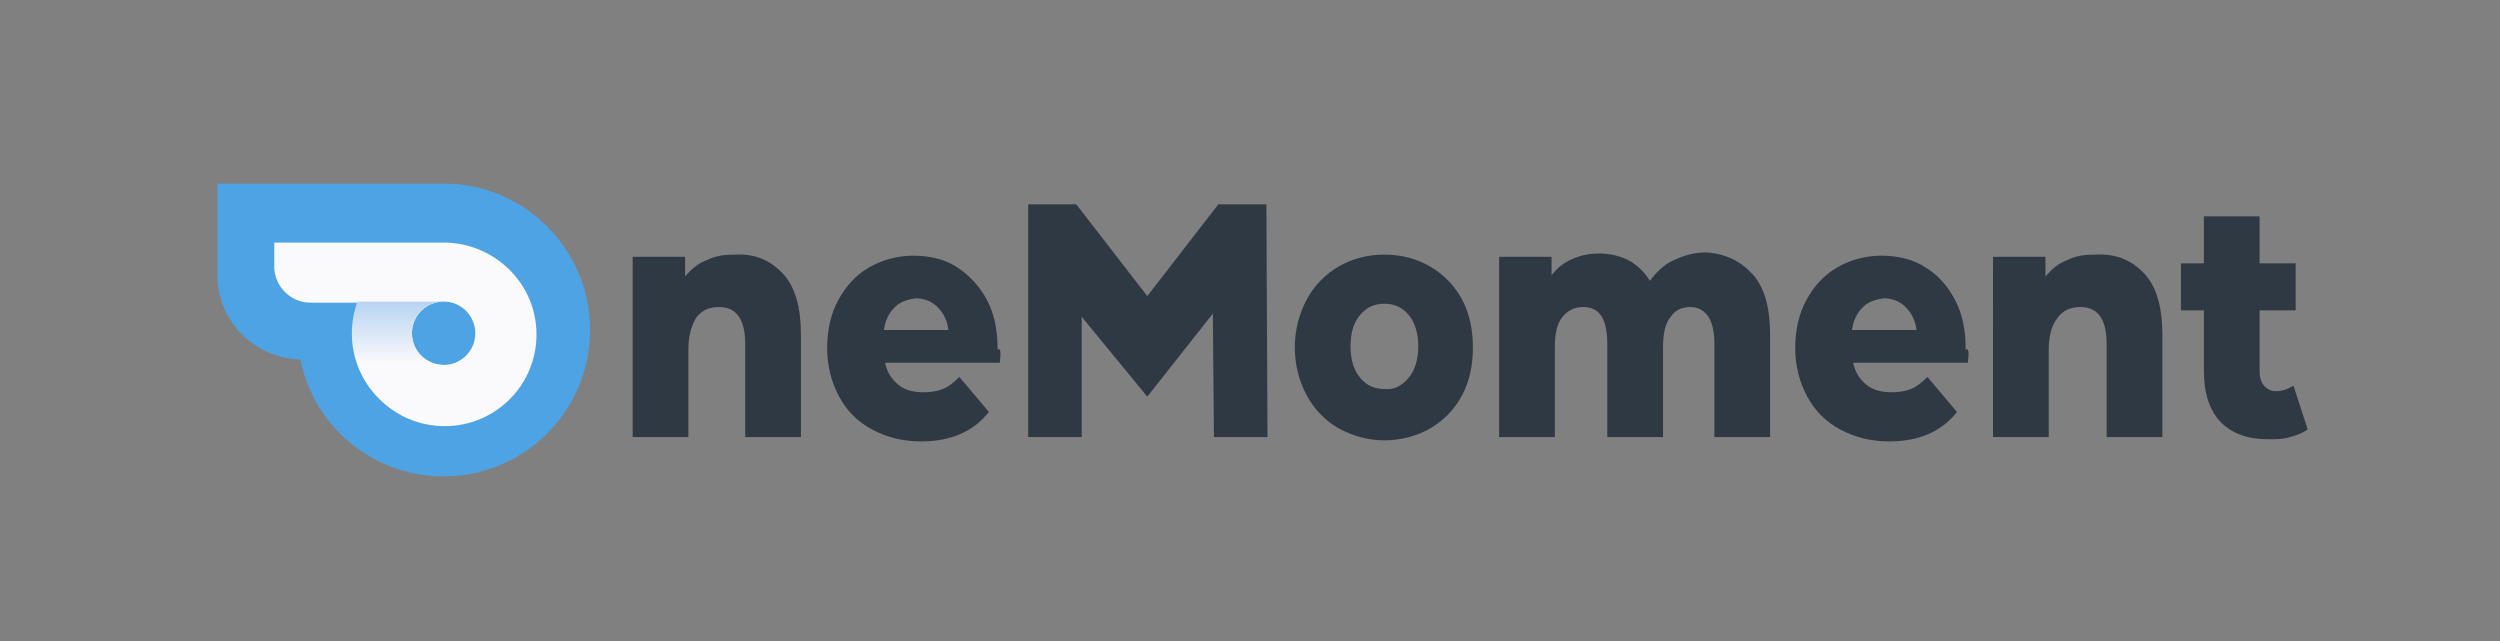 <?xml version="1.0" encoding="UTF-8"?> <!-- Generator: Adobe Illustrator 25.0.0, SVG Export Plug-In . SVG Version: 6.00 Build 0) --> <svg xmlns="http://www.w3.org/2000/svg" xmlns:xlink="http://www.w3.org/1999/xlink" x="0px" y="0px" viewBox="0 0 228.8 58.7" style="enable-background:new 0 0 228.8 58.7;" xml:space="preserve"><rect x="0" y="0" width="228.8" height="58.7" fill="#808080" stroke="none"/> <style type="text/css"> .st0{opacity:0.3;fill:#FFFFFF;enable-background:new ;} .st1{opacity:0.3;fill:#EBF6F0;} .st2{opacity:0.3;fill:#F7E6E9;} .st3{opacity:0.3;fill:#4EA3E4;} .st4{opacity:0.3;fill:#D89626;} .st5{opacity:0.3;fill:#007AE7;} .st6{opacity:0.3;fill:#1F79B1;} .st7{opacity:0.3;fill:#00ABE8;} .st8{opacity:0.3;fill:#021420;} .st9{opacity:0.3;fill:#2E9AD0;} .st10{opacity:0.3;fill:#9E1F65;} .st11{opacity:0.3;fill:#18B9BE;} .st12{opacity:0.3;fill:#5F2652;} .st13{opacity:0.3;fill:#001A3E;} .st14{opacity:0.3;fill:#009A61;} .st15{opacity:0.3;fill:#F01010;} .st16{opacity:0.3;fill:#009FDF;} .st17{opacity:0.3;} .st18{opacity:0.3;fill:#F0722A;} .st19{opacity:0.3;fill:#0FAFAD;} .st20{opacity:0.3;fill:#76B729;} .st21{opacity:0.3;fill:#204E76;} .st22{opacity:0.3;fill:#5F5742;} .st23{opacity:0.3;fill:#ECB244;} .st24{opacity:0.3;fill:#015FAE;} .st25{opacity:0.3;fill:#F7A600;} .st26{opacity:0.3;fill:#2775CA;} .st27{opacity:0.3;fill:#5DC8BB;} .st28{opacity:0.3;fill:#C53027;} .st29{opacity:0.3;fill:#FCE527;} .st30{opacity:0.3;fill:#2C7DF7;} .st31{opacity:0.3;fill:#444343;enable-background:new ;} .st32{opacity:0.3;fill:#509B47;} .st33{fill:url(#SVGID_1_);} .st34{opacity:0.3;fill:#FF9E16;} .st35{fill:#FFFFFF;} .st36{opacity:0.3;fill:#3BB054;} .st37{opacity:0.3;fill:#179BD7;} .st38{opacity:0.3;fill:#00C452;} .st39{opacity:0.3;fill:#F1A114;} .st40{opacity:0.3;fill:#FF6600;} .st41{opacity:0.3;fill:#FAB31E;} .st42{opacity:0.3;fill:#345D9D;} .st43{opacity:0.3;fill:#969B9E;} .st44{opacity:0.3;fill:#01C853;} .st45{opacity:0.3;fill:#FFB600;} .st46{opacity:0.3;fill:#008DE4;} .st47{opacity:0.3;fill:#F19620;} .st48{opacity:0.3;fill:#F90000;} .st49{fill:#F10000;} .st50{fill:#2F3943;} .st51{fill:#F19620;} .st52{fill:none;stroke:#F10000;stroke-width:0.25;stroke-miterlimit:10;} .st53{fill:#008DE4;} .st54{fill:#FFB600;} .st55{fill:#01C853;} .st56{fill:#009F42;} .st57{fill:#007832;} .st58{fill:#454749;} .st59{fill:#989A9C;} .st60{fill:#969B9E;} .st61{fill:#0B0809;} .st62{fill:#454246;} .st63{fill:#434343;} .st64{fill:#345D9D;} .st65{fill-rule:evenodd;clip-rule:evenodd;fill:#FFFFFF;} .st66{fill-rule:evenodd;clip-rule:evenodd;fill:#FAB31E;} .st67{fill-rule:evenodd;clip-rule:evenodd;fill:#E40520;} .st68{fill-rule:evenodd;clip-rule:evenodd;fill:#06326E;} .st69{fill-rule:evenodd;clip-rule:evenodd;fill:#4C4C4C;} .st70{fill:#FF6600;} .st71{fill:#F4F5F5;} .st72{fill:#F1A114;} .st73{fill:#62ADE4;} .st74{fill:#14C0AF;} .st75{fill:#E8EF00;} .st76{fill:#009066;} .st77{fill:#0096DD;} .st78{fill:#00C452;} .st79{fill:#A7DB38;} .st80{fill:#006036;} .st81{fill:#253B80;} .st82{fill:#179BD7;} .st83{fill:#222D65;} .st84{fill:#3BB054;} .st85{fill:#0043FA;} .st86{fill:#FF9E16;} .st87{fill:url(#SVGID_2_);} .st88{fill:url(#SVGID_3_);} .st89{fill:#2C7DF7;} .st90{fill:#FCE527;} .st91{fill:#222220;} .st92{fill:#C53027;} .st93{fill:#5DC8BB;} .st94{fill:#5F6161;} .st95{fill:#2675CA;} .st96{fill:#005098;} .st97{fill:#F7A600;} .st98{fill:#015FAC;} .st99{fill:#ECB244;} .st100{fill:#76B729;} .st101{fill:#FEFCFD;} .st102{fill:#E70027;} .st103{fill:#FFFEFF;} .st104{fill:url(#SVGID_4_);} .st105{fill:#509B47;} .st106{fill:url(#SVGID_5_);} .st107{fill-rule:evenodd;clip-rule:evenodd;fill:#5F5742;stroke:#E2DFD7;stroke-width:0.353;stroke-linejoin:round;stroke-miterlimit:2.613;} .st108{fill-rule:evenodd;clip-rule:evenodd;fill:#FFFFFF;stroke:#5F5742;stroke-width:9.513900e-02;stroke-linejoin:round;stroke-miterlimit:2.613;} .st109{fill-rule:evenodd;clip-rule:evenodd;fill:#5F5742;} .st110{fill-rule:evenodd;clip-rule:evenodd;fill:#204E76;} .st111{fill:#F90000;} .st112{fill:#009FDF;} .st113{fill:#0A2973;} .st114{fill:#F01010;} .st115{fill:#00384F;} .st116{fill:#009A61;} .st117{fill:#001A3E;} .st118{fill:#18B9BE;} .st119{fill:#9E1F65;} .st120{fill:#632D8F;} .st121{fill:#FF5000;} .st122{fill:#303147;} .st123{fill:#1D1E35;} .st124{fill:#B7BBCC;} .st125{fill:#6B6D88;} .st126{fill:#B7BBCA;} .st127{fill:#00ABE8;} .st128{fill:#1F79B1;} .st129{fill:#007AE7;} .st130{fill:#062662;} .st131{fill:#09255B;} .st132{fill:#D89626;} .st133{fill:#4EA3E4;} .st134{fill:#FAF9FB;} .st135{fill:url(#SVGID_6_);} .st136{fill:url(#SVGID_7_);} .st137{fill:url(#SVGID_8_);} .st138{fill:#F7E6E9;} .st139{fill:#E9334C;} .st140{fill:#F07885;} .st141{fill:#EBF6F0;} .st142{fill:url(#SVGID_9_);} .st143{fill:none;stroke:#81E1A5;stroke-linecap:round;stroke-linejoin:round;stroke-miterlimit:10;} .st144{fill:url(#SVGID_10_);} </style> <g id="фон"> </g> <g id="примеры"> <path class="st50" d="M71.7,25.1c1.1,1.2,1.6,3.1,1.6,5.5V40h-5.1v-8.5c0-2.3-0.8-3.4-2.4-3.4c-0.9,0-1.6,0.3-2.1,1 C63.3,29.8,63,30.7,63,32v8h-5.1V23.5h4.8v1.8c0.6-0.7,1.2-1.2,2-1.5c0.8-0.4,1.6-0.5,2.6-0.5C69.2,23.2,70.6,23.9,71.7,25.1z"></path> <path class="st50" d="M91.5,33.2H81c0.2,0.9,0.6,1.5,1.2,2c0.6,0.5,1.4,0.7,2.3,0.7c0.7,0,1.3-0.1,1.8-0.3c0.5-0.2,1-0.6,1.5-1.1 l2.7,3.2c-1.4,1.8-3.5,2.7-6.2,2.7c-1.7,0-3.2-0.4-4.5-1.1c-1.3-0.7-2.3-1.7-3-3c-0.7-1.3-1.1-2.8-1.1-4.4c0-1.6,0.3-3.1,1-4.4 c0.7-1.3,1.6-2.3,2.8-3c1.2-0.7,2.6-1.1,4.1-1.1c1.4,0,2.8,0.3,3.9,1s2.1,1.7,2.8,3c0.7,1.3,1,2.8,1,4.6 C91.6,31.8,91.6,32.3,91.5,33.2z M81.9,28.1c-0.5,0.5-0.9,1.2-1,2.1h5.9c-0.1-0.9-0.5-1.6-1-2.1s-1.2-0.8-2-0.8 C83.1,27.4,82.4,27.6,81.9,28.1z"></path> <path class="st50" d="M111.1,40L111,28.7l-6,7.6l-6-7.3v11h-4.9V18.7h4.4l6.5,8.4l6.5-8.4h4.4l0.1,21.3H111.1z"></path> <path class="st50" d="M122.5,39.2c-1.2-0.7-2.2-1.7-2.9-3c-0.7-1.3-1.1-2.8-1.1-4.4c0-1.6,0.4-3.1,1.1-4.4c0.7-1.3,1.7-2.3,2.9-3 c1.2-0.7,2.6-1.1,4.2-1.1c1.6,0,3,0.4,4.2,1.1c1.2,0.7,2.2,1.7,2.9,3c0.7,1.3,1,2.8,1,4.4s-0.3,3.1-1,4.4c-0.7,1.3-1.7,2.3-2.9,3 c-1.2,0.7-2.7,1.1-4.2,1.1C125.2,40.3,123.8,39.9,122.5,39.2z M128.9,34.6c0.6-0.7,0.9-1.7,0.9-2.9c0-1.2-0.3-2.2-0.9-2.9 c-0.6-0.7-1.3-1-2.2-1c-0.9,0-1.6,0.3-2.2,1c-0.6,0.7-0.9,1.6-0.9,2.9c0,1.2,0.3,2.2,0.9,2.9c0.6,0.7,1.3,1,2.2,1 C127.6,35.7,128.3,35.3,128.9,34.6z"></path> <path class="st50" d="M160.4,25.1c1.1,1.2,1.6,3.1,1.6,5.5V40h-5.1v-8.5c0-1.2-0.2-2-0.6-2.6c-0.4-0.5-0.9-0.8-1.6-0.8 c-0.8,0-1.4,0.3-1.8,0.9c-0.5,0.6-0.7,1.5-0.7,2.8V40h-5.1v-8.5c0-2.3-0.7-3.4-2.2-3.4c-0.8,0-1.4,0.3-1.9,0.9 c-0.5,0.6-0.7,1.5-0.7,2.8V40h-5.1V23.5h4.8v1.7c0.5-0.7,1.2-1.2,1.9-1.5c0.7-0.3,1.5-0.5,2.4-0.5c1,0,1.9,0.2,2.7,0.6 c0.8,0.4,1.5,1.1,2,1.9c0.6-0.8,1.3-1.5,2.2-1.9c0.9-0.4,1.8-0.7,2.9-0.7C157.9,23.2,159.3,23.9,160.4,25.1z"></path> <path class="st50" d="M180.1,33.2h-10.5c0.2,0.9,0.6,1.5,1.2,2c0.6,0.5,1.4,0.7,2.3,0.7c0.7,0,1.3-0.1,1.8-0.3 c0.5-0.2,1-0.6,1.5-1.1l2.7,3.2c-1.4,1.8-3.5,2.7-6.2,2.7c-1.7,0-3.2-0.4-4.5-1.1c-1.3-0.7-2.3-1.7-3-3c-0.7-1.3-1.1-2.8-1.1-4.4 c0-1.6,0.3-3.1,1-4.4c0.7-1.3,1.6-2.3,2.8-3c1.2-0.7,2.6-1.1,4.1-1.1c1.4,0,2.8,0.3,3.9,1c1.2,0.7,2.1,1.7,2.8,3s1,2.8,1,4.6 C180.2,31.8,180.2,32.3,180.1,33.2z M170.5,28.1c-0.5,0.5-0.9,1.2-1,2.1h5.9c-0.1-0.9-0.5-1.6-1-2.1c-0.5-0.5-1.2-0.8-2-0.8 C171.7,27.4,171,27.6,170.5,28.1z"></path> <path class="st50" d="M196.3,25.1c1.1,1.2,1.6,3.1,1.6,5.5V40h-5.1v-8.5c0-2.3-0.8-3.4-2.4-3.4c-0.9,0-1.6,0.3-2.1,1 c-0.5,0.6-0.8,1.6-0.8,2.9v8h-5.1V23.5h4.8v1.8c0.6-0.7,1.2-1.2,2-1.5c0.8-0.4,1.6-0.5,2.6-0.5C193.8,23.2,195.2,23.9,196.3,25.1z"></path> <path class="st50" d="M211.2,39.3c-0.4,0.3-0.9,0.5-1.6,0.7c-0.6,0.2-1.3,0.2-2,0.2c-1.9,0-3.3-0.5-4.4-1.6c-1-1.1-1.5-2.6-1.5-4.7 v-5.5h-2.1v-4.3h2.1v-4.3h5.1v4.3h3.3v4.3h-3.3v5.5c0,0.6,0.1,1,0.4,1.4c0.3,0.3,0.6,0.5,1.1,0.5c0.6,0,1.1-0.2,1.6-0.5L211.2,39.3 z"></path> </g> <g id="лого"> <g> <path class="st133" d="M40.6,16.8H19.9v8.4c0,4.2,3.4,7.6,7.6,7.7c1.2,6.1,6.6,10.7,13.1,10.7c7.4,0,13.4-6,13.4-13.4 S48,16.8,40.6,16.8z"></path> <path class="st134" d="M40.6,22.2H25.1v2.2c0,1.8,1.5,3.3,3.3,3.3h4.4c-0.3,0.9-0.5,1.9-0.5,2.9c0,4.6,3.7,8.4,8.4,8.4 c4.6,0,8.4-3.7,8.4-8.4S45.2,22.2,40.6,22.2z M40.6,33.4c-1.6,0-2.9-1.3-2.9-2.9c0-1.6,1.3-2.9,2.9-2.9c1.6,0,2.9,1.3,2.9,2.9 C43.5,32.1,42.2,33.4,40.6,33.4z"></path> <linearGradient id="SVGID_1_" gradientUnits="userSpaceOnUse" x1="36.424" y1="23.756" x2="36.424" y2="33.17"> <stop offset="0" style="stop-color:#89BBEC"></stop> <stop offset="1" style="stop-color:#FAF9FB"></stop> </linearGradient> <path class="st33" d="M40.6,33.4v5.5c-4.6,0-8.4-3.7-8.4-8.4c0-1,0.2-2,0.5-2.9h7.9c-1.6,0-2.9,1.3-2.9,2.9 C37.7,32.1,39,33.4,40.6,33.4z"></path> </g> </g> </svg> 